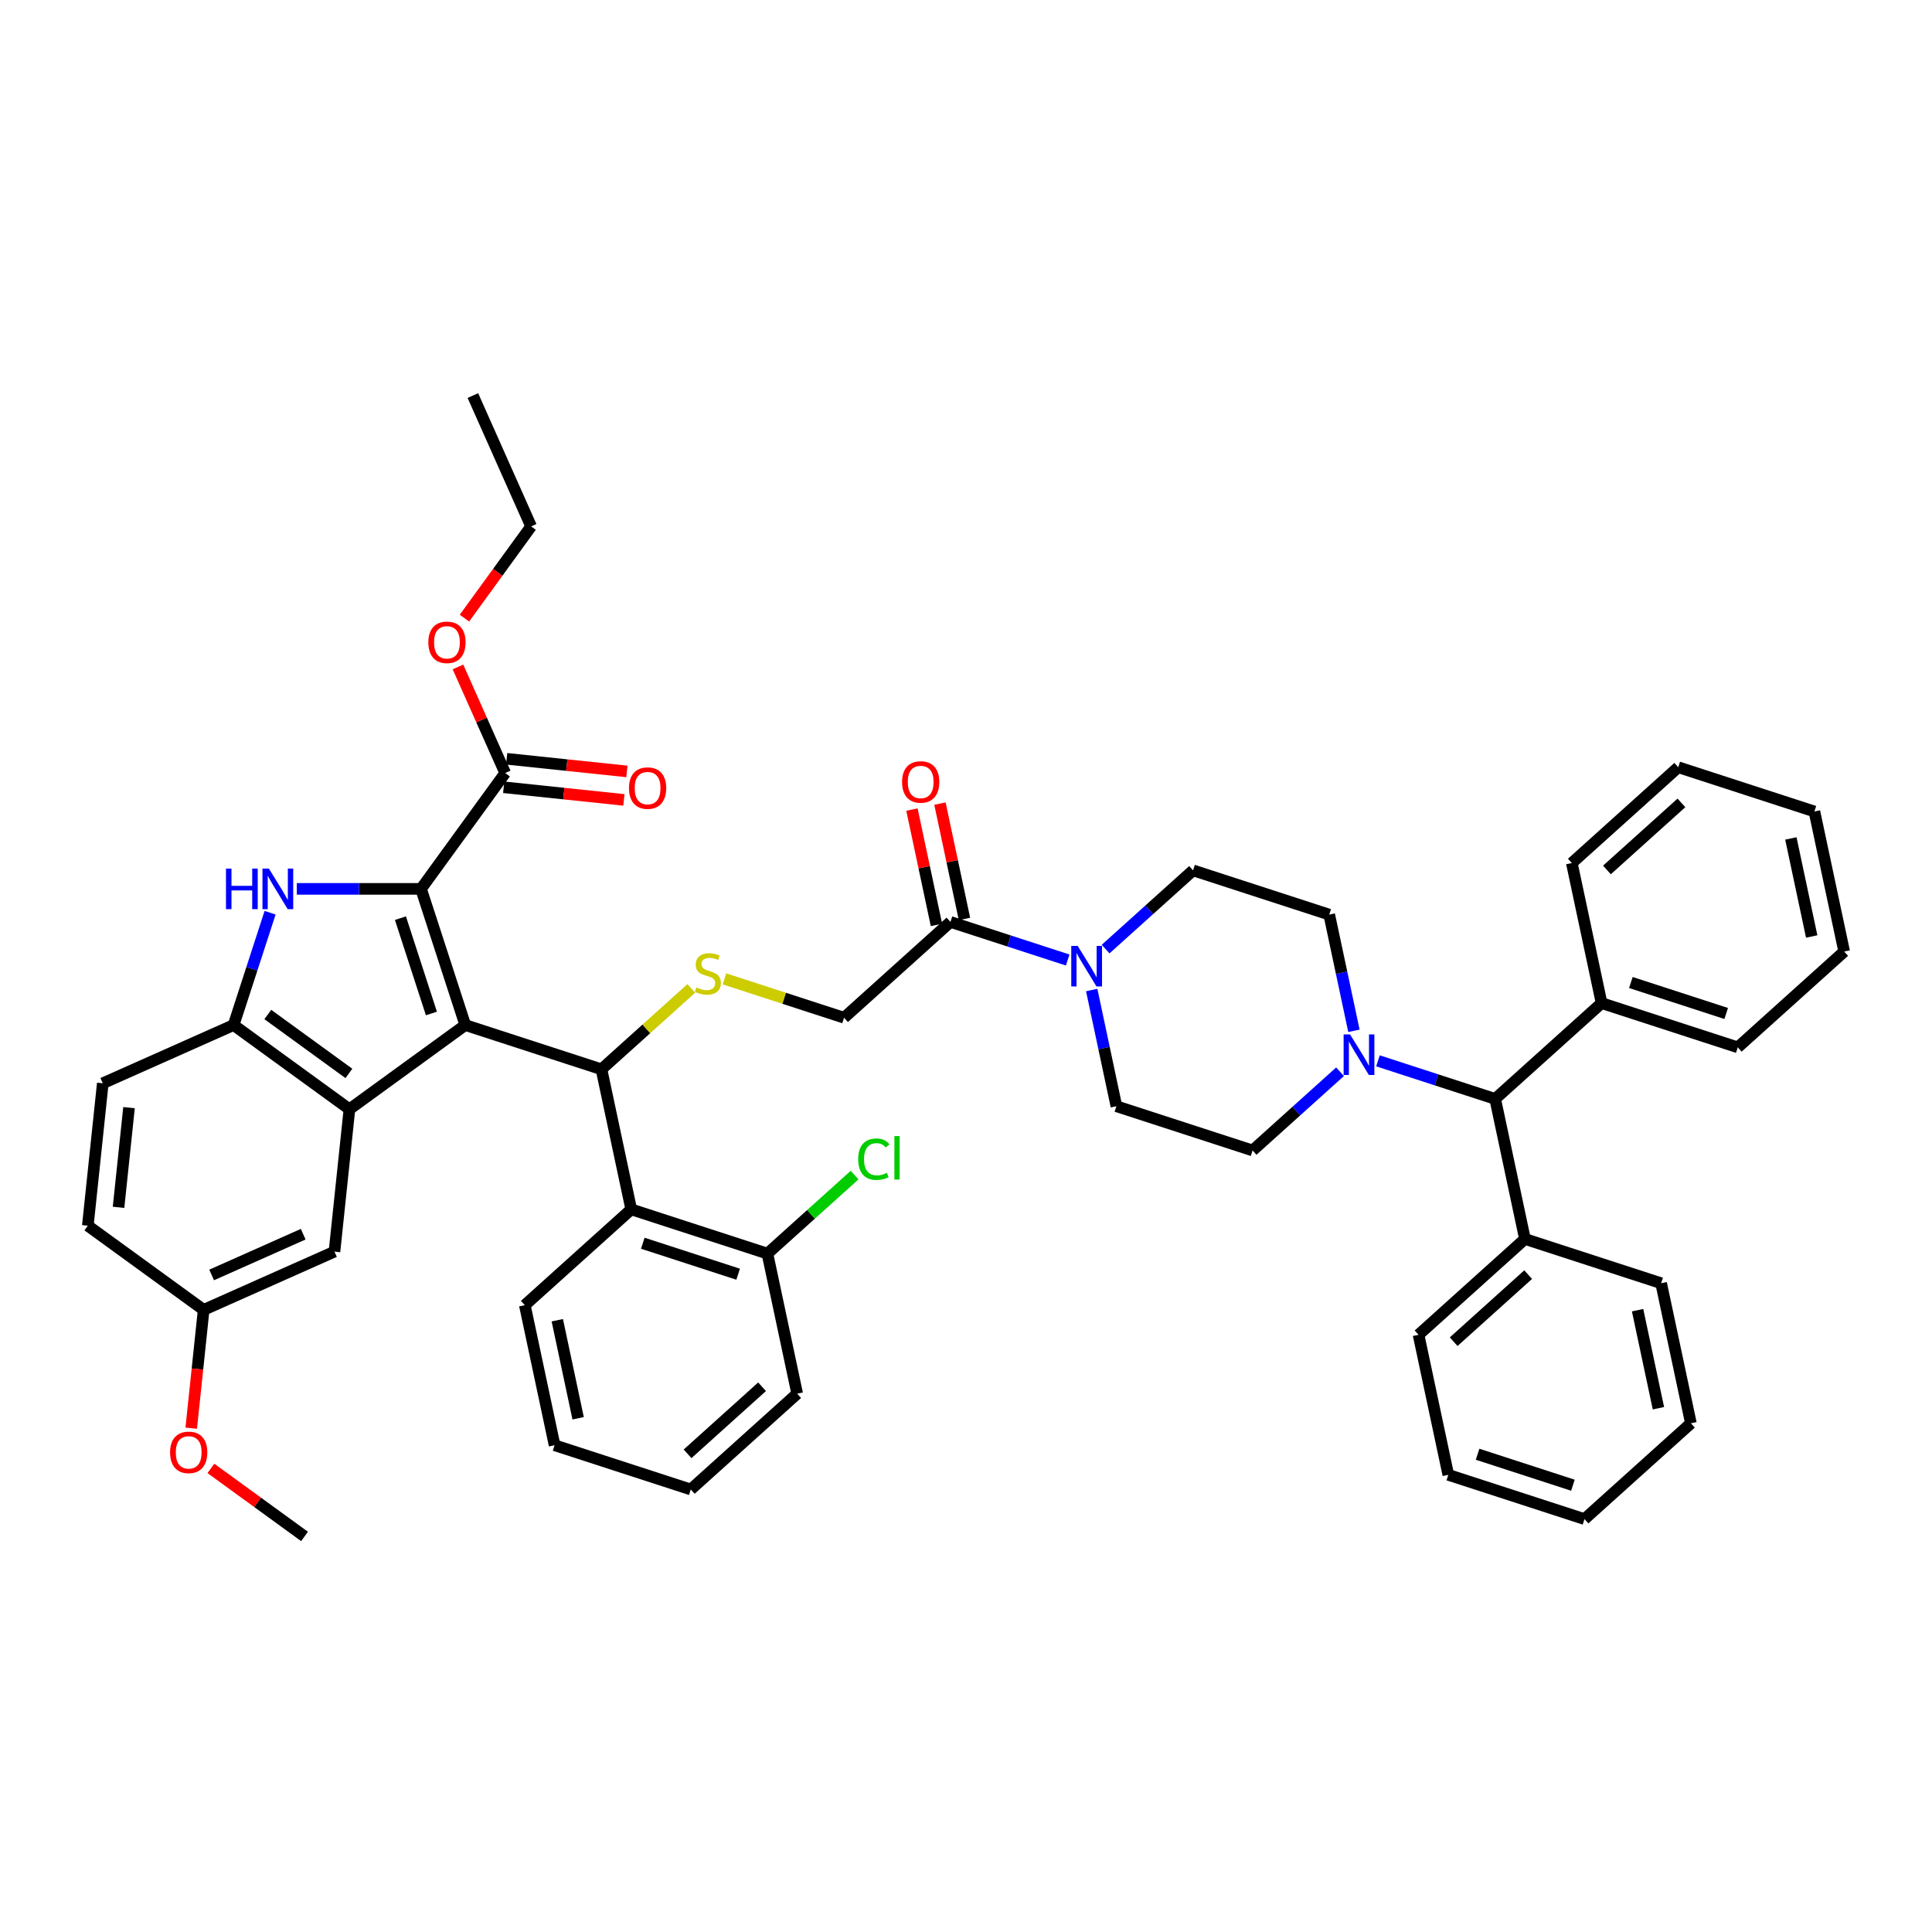 <?xml version='1.0' encoding='iso-8859-1'?>
<svg version='1.1' baseProfile='full'
              xmlns='http://www.w3.org/2000/svg'
                      xmlns:rdkit='http://www.rdkit.org/xml'
                      xmlns:xlink='http://www.w3.org/1999/xlink'
                  xml:space='preserve'
width='1000px' height='1000px' viewBox='0 0 1000 1000'>
<!-- END OF HEADER -->
<rect style='opacity:1.0;fill:#FFFFFF;stroke:none' width='1000' height='1000' x='0' y='0'> </rect>
<path class='bond-0' d='M 240.828,530.566 L 217.925,460.079' style='fill:none;fill-rule:evenodd;stroke:#000000;stroke-width:6px;stroke-linecap:butt;stroke-linejoin:miter;stroke-opacity:1' />
<path class='bond-0' d='M 223.295,524.573 L 207.263,475.233' style='fill:none;fill-rule:evenodd;stroke:#000000;stroke-width:6px;stroke-linecap:butt;stroke-linejoin:miter;stroke-opacity:1' />
<path class='bond-2' d='M 240.828,530.566 L 180.868,574.129' style='fill:none;fill-rule:evenodd;stroke:#000000;stroke-width:6px;stroke-linecap:butt;stroke-linejoin:miter;stroke-opacity:1' />
<path class='bond-3' d='M 240.828,530.566 L 311.314,553.468' style='fill:none;fill-rule:evenodd;stroke:#000000;stroke-width:6px;stroke-linecap:butt;stroke-linejoin:miter;stroke-opacity:1' />
<path class='bond-1' d='M 217.925,460.079 L 185.774,460.079' style='fill:none;fill-rule:evenodd;stroke:#000000;stroke-width:6px;stroke-linecap:butt;stroke-linejoin:miter;stroke-opacity:1' />
<path class='bond-1' d='M 185.774,460.079 L 153.624,460.079' style='fill:none;fill-rule:evenodd;stroke:#0000FF;stroke-width:6px;stroke-linecap:butt;stroke-linejoin:miter;stroke-opacity:1' />
<path class='bond-7' d='M 217.925,460.079 L 261.488,400.119' style='fill:none;fill-rule:evenodd;stroke:#000000;stroke-width:6px;stroke-linecap:butt;stroke-linejoin:miter;stroke-opacity:1' />
<path class='bond-46' d='M 139.799,472.426 L 130.354,501.496' style='fill:none;fill-rule:evenodd;stroke:#0000FF;stroke-width:6px;stroke-linecap:butt;stroke-linejoin:miter;stroke-opacity:1' />
<path class='bond-46' d='M 130.354,501.496 L 120.908,530.566' style='fill:none;fill-rule:evenodd;stroke:#000000;stroke-width:6px;stroke-linecap:butt;stroke-linejoin:miter;stroke-opacity:1' />
<path class='bond-4' d='M 180.868,574.129 L 120.908,530.566' style='fill:none;fill-rule:evenodd;stroke:#000000;stroke-width:6px;stroke-linecap:butt;stroke-linejoin:miter;stroke-opacity:1' />
<path class='bond-4' d='M 180.587,555.603 L 138.615,525.108' style='fill:none;fill-rule:evenodd;stroke:#000000;stroke-width:6px;stroke-linecap:butt;stroke-linejoin:miter;stroke-opacity:1' />
<path class='bond-12' d='M 180.868,574.129 L 173.121,647.837' style='fill:none;fill-rule:evenodd;stroke:#000000;stroke-width:6px;stroke-linecap:butt;stroke-linejoin:miter;stroke-opacity:1' />
<path class='bond-5' d='M 311.314,553.468 L 326.724,625.963' style='fill:none;fill-rule:evenodd;stroke:#000000;stroke-width:6px;stroke-linecap:butt;stroke-linejoin:miter;stroke-opacity:1' />
<path class='bond-9' d='M 311.314,553.468 L 334.562,532.536' style='fill:none;fill-rule:evenodd;stroke:#000000;stroke-width:6px;stroke-linecap:butt;stroke-linejoin:miter;stroke-opacity:1' />
<path class='bond-9' d='M 334.562,532.536 L 357.81,511.604' style='fill:none;fill-rule:evenodd;stroke:#CCCC00;stroke-width:6px;stroke-linecap:butt;stroke-linejoin:miter;stroke-opacity:1' />
<path class='bond-21' d='M 120.908,530.566 L 53.202,560.711' style='fill:none;fill-rule:evenodd;stroke:#000000;stroke-width:6px;stroke-linecap:butt;stroke-linejoin:miter;stroke-opacity:1' />
<path class='bond-14' d='M 326.724,625.963 L 397.21,648.866' style='fill:none;fill-rule:evenodd;stroke:#000000;stroke-width:6px;stroke-linecap:butt;stroke-linejoin:miter;stroke-opacity:1' />
<path class='bond-14' d='M 332.716,643.496 L 382.057,659.528' style='fill:none;fill-rule:evenodd;stroke:#000000;stroke-width:6px;stroke-linecap:butt;stroke-linejoin:miter;stroke-opacity:1' />
<path class='bond-28' d='M 326.724,625.963 L 271.646,675.555' style='fill:none;fill-rule:evenodd;stroke:#000000;stroke-width:6px;stroke-linecap:butt;stroke-linejoin:miter;stroke-opacity:1' />
<path class='bond-6' d='M 552.63,496.901 L 522.293,487.044' style='fill:none;fill-rule:evenodd;stroke:#0000FF;stroke-width:6px;stroke-linecap:butt;stroke-linejoin:miter;stroke-opacity:1' />
<path class='bond-6' d='M 522.293,487.044 L 491.956,477.187' style='fill:none;fill-rule:evenodd;stroke:#000000;stroke-width:6px;stroke-linecap:butt;stroke-linejoin:miter;stroke-opacity:1' />
<path class='bond-15' d='M 565.068,512.437 L 571.46,542.51' style='fill:none;fill-rule:evenodd;stroke:#0000FF;stroke-width:6px;stroke-linecap:butt;stroke-linejoin:miter;stroke-opacity:1' />
<path class='bond-15' d='M 571.46,542.51 L 577.852,572.584' style='fill:none;fill-rule:evenodd;stroke:#000000;stroke-width:6px;stroke-linecap:butt;stroke-linejoin:miter;stroke-opacity:1' />
<path class='bond-16' d='M 572.256,491.254 L 594.888,470.876' style='fill:none;fill-rule:evenodd;stroke:#0000FF;stroke-width:6px;stroke-linecap:butt;stroke-linejoin:miter;stroke-opacity:1' />
<path class='bond-16' d='M 594.888,470.876 L 617.521,450.497' style='fill:none;fill-rule:evenodd;stroke:#000000;stroke-width:6px;stroke-linecap:butt;stroke-linejoin:miter;stroke-opacity:1' />
<path class='bond-19' d='M 260.714,407.49 L 291.824,410.76' style='fill:none;fill-rule:evenodd;stroke:#000000;stroke-width:6px;stroke-linecap:butt;stroke-linejoin:miter;stroke-opacity:1' />
<path class='bond-19' d='M 291.824,410.76 L 322.934,414.03' style='fill:none;fill-rule:evenodd;stroke:#FF0000;stroke-width:6px;stroke-linecap:butt;stroke-linejoin:miter;stroke-opacity:1' />
<path class='bond-19' d='M 262.263,392.749 L 293.373,396.018' style='fill:none;fill-rule:evenodd;stroke:#000000;stroke-width:6px;stroke-linecap:butt;stroke-linejoin:miter;stroke-opacity:1' />
<path class='bond-19' d='M 293.373,396.018 L 324.483,399.288' style='fill:none;fill-rule:evenodd;stroke:#FF0000;stroke-width:6px;stroke-linecap:butt;stroke-linejoin:miter;stroke-opacity:1' />
<path class='bond-25' d='M 261.488,400.119 L 249.263,372.662' style='fill:none;fill-rule:evenodd;stroke:#000000;stroke-width:6px;stroke-linecap:butt;stroke-linejoin:miter;stroke-opacity:1' />
<path class='bond-25' d='M 249.263,372.662 L 237.039,345.205' style='fill:none;fill-rule:evenodd;stroke:#FF0000;stroke-width:6px;stroke-linecap:butt;stroke-linejoin:miter;stroke-opacity:1' />
<path class='bond-8' d='M 700.792,533.547 L 694.4,503.473' style='fill:none;fill-rule:evenodd;stroke:#0000FF;stroke-width:6px;stroke-linecap:butt;stroke-linejoin:miter;stroke-opacity:1' />
<path class='bond-8' d='M 694.4,503.473 L 688.007,473.4' style='fill:none;fill-rule:evenodd;stroke:#000000;stroke-width:6px;stroke-linecap:butt;stroke-linejoin:miter;stroke-opacity:1' />
<path class='bond-11' d='M 713.229,549.083 L 743.566,558.94' style='fill:none;fill-rule:evenodd;stroke:#0000FF;stroke-width:6px;stroke-linecap:butt;stroke-linejoin:miter;stroke-opacity:1' />
<path class='bond-11' d='M 743.566,558.94 L 773.903,568.797' style='fill:none;fill-rule:evenodd;stroke:#000000;stroke-width:6px;stroke-linecap:butt;stroke-linejoin:miter;stroke-opacity:1' />
<path class='bond-49' d='M 693.604,554.73 L 670.972,575.108' style='fill:none;fill-rule:evenodd;stroke:#0000FF;stroke-width:6px;stroke-linecap:butt;stroke-linejoin:miter;stroke-opacity:1' />
<path class='bond-49' d='M 670.972,575.108 L 648.339,595.486' style='fill:none;fill-rule:evenodd;stroke:#000000;stroke-width:6px;stroke-linecap:butt;stroke-linejoin:miter;stroke-opacity:1' />
<path class='bond-13' d='M 374.974,506.665 L 405.927,516.722' style='fill:none;fill-rule:evenodd;stroke:#CCCC00;stroke-width:6px;stroke-linecap:butt;stroke-linejoin:miter;stroke-opacity:1' />
<path class='bond-13' d='M 405.927,516.722 L 436.879,526.779' style='fill:none;fill-rule:evenodd;stroke:#000000;stroke-width:6px;stroke-linecap:butt;stroke-linejoin:miter;stroke-opacity:1' />
<path class='bond-10' d='M 491.956,477.187 L 436.879,526.779' style='fill:none;fill-rule:evenodd;stroke:#000000;stroke-width:6px;stroke-linecap:butt;stroke-linejoin:miter;stroke-opacity:1' />
<path class='bond-20' d='M 499.206,475.646 L 492.861,445.795' style='fill:none;fill-rule:evenodd;stroke:#000000;stroke-width:6px;stroke-linecap:butt;stroke-linejoin:miter;stroke-opacity:1' />
<path class='bond-20' d='M 492.861,445.795 L 486.516,415.943' style='fill:none;fill-rule:evenodd;stroke:#FF0000;stroke-width:6px;stroke-linecap:butt;stroke-linejoin:miter;stroke-opacity:1' />
<path class='bond-20' d='M 484.707,478.728 L 478.362,448.876' style='fill:none;fill-rule:evenodd;stroke:#000000;stroke-width:6px;stroke-linecap:butt;stroke-linejoin:miter;stroke-opacity:1' />
<path class='bond-20' d='M 478.362,448.876 L 472.017,419.025' style='fill:none;fill-rule:evenodd;stroke:#FF0000;stroke-width:6px;stroke-linecap:butt;stroke-linejoin:miter;stroke-opacity:1' />
<path class='bond-22' d='M 773.903,568.797 L 789.313,641.292' style='fill:none;fill-rule:evenodd;stroke:#000000;stroke-width:6px;stroke-linecap:butt;stroke-linejoin:miter;stroke-opacity:1' />
<path class='bond-23' d='M 773.903,568.797 L 828.981,519.205' style='fill:none;fill-rule:evenodd;stroke:#000000;stroke-width:6px;stroke-linecap:butt;stroke-linejoin:miter;stroke-opacity:1' />
<path class='bond-24' d='M 173.121,647.837 L 105.414,677.982' style='fill:none;fill-rule:evenodd;stroke:#000000;stroke-width:6px;stroke-linecap:butt;stroke-linejoin:miter;stroke-opacity:1' />
<path class='bond-24' d='M 156.936,638.818 L 109.541,659.919' style='fill:none;fill-rule:evenodd;stroke:#000000;stroke-width:6px;stroke-linecap:butt;stroke-linejoin:miter;stroke-opacity:1' />
<path class='bond-26' d='M 397.21,648.866 L 419.776,628.547' style='fill:none;fill-rule:evenodd;stroke:#000000;stroke-width:6px;stroke-linecap:butt;stroke-linejoin:miter;stroke-opacity:1' />
<path class='bond-26' d='M 419.776,628.547 L 442.342,608.229' style='fill:none;fill-rule:evenodd;stroke:#00CC00;stroke-width:6px;stroke-linecap:butt;stroke-linejoin:miter;stroke-opacity:1' />
<path class='bond-30' d='M 397.21,648.866 L 412.62,721.36' style='fill:none;fill-rule:evenodd;stroke:#000000;stroke-width:6px;stroke-linecap:butt;stroke-linejoin:miter;stroke-opacity:1' />
<path class='bond-18' d='M 577.852,572.584 L 648.339,595.486' style='fill:none;fill-rule:evenodd;stroke:#000000;stroke-width:6px;stroke-linecap:butt;stroke-linejoin:miter;stroke-opacity:1' />
<path class='bond-17' d='M 617.521,450.497 L 688.007,473.4' style='fill:none;fill-rule:evenodd;stroke:#000000;stroke-width:6px;stroke-linecap:butt;stroke-linejoin:miter;stroke-opacity:1' />
<path class='bond-47' d='M 53.202,560.711 L 45.455,634.419' style='fill:none;fill-rule:evenodd;stroke:#000000;stroke-width:6px;stroke-linecap:butt;stroke-linejoin:miter;stroke-opacity:1' />
<path class='bond-47' d='M 66.781,573.316 L 61.358,624.912' style='fill:none;fill-rule:evenodd;stroke:#000000;stroke-width:6px;stroke-linecap:butt;stroke-linejoin:miter;stroke-opacity:1' />
<path class='bond-31' d='M 789.313,641.292 L 734.235,690.884' style='fill:none;fill-rule:evenodd;stroke:#000000;stroke-width:6px;stroke-linecap:butt;stroke-linejoin:miter;stroke-opacity:1' />
<path class='bond-31' d='M 790.969,659.746 L 752.415,694.46' style='fill:none;fill-rule:evenodd;stroke:#000000;stroke-width:6px;stroke-linecap:butt;stroke-linejoin:miter;stroke-opacity:1' />
<path class='bond-32' d='M 789.313,641.292 L 859.799,664.194' style='fill:none;fill-rule:evenodd;stroke:#000000;stroke-width:6px;stroke-linecap:butt;stroke-linejoin:miter;stroke-opacity:1' />
<path class='bond-33' d='M 828.981,519.205 L 899.468,542.107' style='fill:none;fill-rule:evenodd;stroke:#000000;stroke-width:6px;stroke-linecap:butt;stroke-linejoin:miter;stroke-opacity:1' />
<path class='bond-33' d='M 844.135,508.543 L 893.475,524.575' style='fill:none;fill-rule:evenodd;stroke:#000000;stroke-width:6px;stroke-linecap:butt;stroke-linejoin:miter;stroke-opacity:1' />
<path class='bond-34' d='M 828.981,519.205 L 813.572,446.71' style='fill:none;fill-rule:evenodd;stroke:#000000;stroke-width:6px;stroke-linecap:butt;stroke-linejoin:miter;stroke-opacity:1' />
<path class='bond-27' d='M 105.414,677.982 L 45.455,634.419' style='fill:none;fill-rule:evenodd;stroke:#000000;stroke-width:6px;stroke-linecap:butt;stroke-linejoin:miter;stroke-opacity:1' />
<path class='bond-29' d='M 105.414,677.982 L 102.196,708.603' style='fill:none;fill-rule:evenodd;stroke:#000000;stroke-width:6px;stroke-linecap:butt;stroke-linejoin:miter;stroke-opacity:1' />
<path class='bond-29' d='M 102.196,708.603 L 98.977,739.224' style='fill:none;fill-rule:evenodd;stroke:#FF0000;stroke-width:6px;stroke-linecap:butt;stroke-linejoin:miter;stroke-opacity:1' />
<path class='bond-35' d='M 240.4,319.947 L 257.653,296.2' style='fill:none;fill-rule:evenodd;stroke:#FF0000;stroke-width:6px;stroke-linecap:butt;stroke-linejoin:miter;stroke-opacity:1' />
<path class='bond-35' d='M 257.653,296.2 L 274.907,272.453' style='fill:none;fill-rule:evenodd;stroke:#000000;stroke-width:6px;stroke-linecap:butt;stroke-linejoin:miter;stroke-opacity:1' />
<path class='bond-37' d='M 271.646,675.555 L 287.055,748.05' style='fill:none;fill-rule:evenodd;stroke:#000000;stroke-width:6px;stroke-linecap:butt;stroke-linejoin:miter;stroke-opacity:1' />
<path class='bond-37' d='M 288.456,683.347 L 299.243,734.094' style='fill:none;fill-rule:evenodd;stroke:#000000;stroke-width:6px;stroke-linecap:butt;stroke-linejoin:miter;stroke-opacity:1' />
<path class='bond-36' d='M 109.155,760.037 L 133.391,777.645' style='fill:none;fill-rule:evenodd;stroke:#FF0000;stroke-width:6px;stroke-linecap:butt;stroke-linejoin:miter;stroke-opacity:1' />
<path class='bond-36' d='M 133.391,777.645 L 157.627,795.254' style='fill:none;fill-rule:evenodd;stroke:#000000;stroke-width:6px;stroke-linecap:butt;stroke-linejoin:miter;stroke-opacity:1' />
<path class='bond-48' d='M 412.62,721.36 L 357.542,770.952' style='fill:none;fill-rule:evenodd;stroke:#000000;stroke-width:6px;stroke-linecap:butt;stroke-linejoin:miter;stroke-opacity:1' />
<path class='bond-48' d='M 394.44,717.783 L 355.885,752.498' style='fill:none;fill-rule:evenodd;stroke:#000000;stroke-width:6px;stroke-linecap:butt;stroke-linejoin:miter;stroke-opacity:1' />
<path class='bond-40' d='M 734.235,690.884 L 749.644,763.378' style='fill:none;fill-rule:evenodd;stroke:#000000;stroke-width:6px;stroke-linecap:butt;stroke-linejoin:miter;stroke-opacity:1' />
<path class='bond-43' d='M 859.799,664.194 L 875.209,736.689' style='fill:none;fill-rule:evenodd;stroke:#000000;stroke-width:6px;stroke-linecap:butt;stroke-linejoin:miter;stroke-opacity:1' />
<path class='bond-43' d='M 847.612,678.15 L 858.398,728.896' style='fill:none;fill-rule:evenodd;stroke:#000000;stroke-width:6px;stroke-linecap:butt;stroke-linejoin:miter;stroke-opacity:1' />
<path class='bond-41' d='M 899.468,542.107 L 954.545,492.515' style='fill:none;fill-rule:evenodd;stroke:#000000;stroke-width:6px;stroke-linecap:butt;stroke-linejoin:miter;stroke-opacity:1' />
<path class='bond-42' d='M 813.572,446.71 L 868.649,397.118' style='fill:none;fill-rule:evenodd;stroke:#000000;stroke-width:6px;stroke-linecap:butt;stroke-linejoin:miter;stroke-opacity:1' />
<path class='bond-42' d='M 831.752,450.287 L 870.306,415.572' style='fill:none;fill-rule:evenodd;stroke:#000000;stroke-width:6px;stroke-linecap:butt;stroke-linejoin:miter;stroke-opacity:1' />
<path class='bond-38' d='M 274.907,272.453 L 244.762,204.746' style='fill:none;fill-rule:evenodd;stroke:#000000;stroke-width:6px;stroke-linecap:butt;stroke-linejoin:miter;stroke-opacity:1' />
<path class='bond-39' d='M 287.055,748.05 L 357.542,770.952' style='fill:none;fill-rule:evenodd;stroke:#000000;stroke-width:6px;stroke-linecap:butt;stroke-linejoin:miter;stroke-opacity:1' />
<path class='bond-51' d='M 749.644,763.378 L 820.131,786.281' style='fill:none;fill-rule:evenodd;stroke:#000000;stroke-width:6px;stroke-linecap:butt;stroke-linejoin:miter;stroke-opacity:1' />
<path class='bond-51' d='M 764.798,752.716 L 814.139,768.748' style='fill:none;fill-rule:evenodd;stroke:#000000;stroke-width:6px;stroke-linecap:butt;stroke-linejoin:miter;stroke-opacity:1' />
<path class='bond-50' d='M 954.545,492.515 L 939.136,420.021' style='fill:none;fill-rule:evenodd;stroke:#000000;stroke-width:6px;stroke-linecap:butt;stroke-linejoin:miter;stroke-opacity:1' />
<path class='bond-50' d='M 937.735,484.723 L 926.949,433.977' style='fill:none;fill-rule:evenodd;stroke:#000000;stroke-width:6px;stroke-linecap:butt;stroke-linejoin:miter;stroke-opacity:1' />
<path class='bond-45' d='M 868.649,397.118 L 939.136,420.021' style='fill:none;fill-rule:evenodd;stroke:#000000;stroke-width:6px;stroke-linecap:butt;stroke-linejoin:miter;stroke-opacity:1' />
<path class='bond-44' d='M 875.209,736.689 L 820.131,786.281' style='fill:none;fill-rule:evenodd;stroke:#000000;stroke-width:6px;stroke-linecap:butt;stroke-linejoin:miter;stroke-opacity:1' />
<path  class='atom-2' d='M 116.967 449.584
L 119.813 449.584
L 119.813 458.508
L 130.544 458.508
L 130.544 449.584
L 133.39 449.584
L 133.39 470.574
L 130.544 470.574
L 130.544 460.879
L 119.813 460.879
L 119.813 470.574
L 116.967 470.574
L 116.967 449.584
' fill='#0000FF'/>
<path  class='atom-2' d='M 139.171 449.584
L 146.049 460.702
Q 146.731 461.798, 147.828 463.785
Q 148.925 465.771, 148.984 465.89
L 148.984 449.584
L 151.771 449.584
L 151.771 470.574
L 148.895 470.574
L 141.513 458.419
Q 140.654 456.996, 139.735 455.365
Q 138.845 453.735, 138.578 453.231
L 138.578 470.574
L 135.851 470.574
L 135.851 449.584
L 139.171 449.584
' fill='#0000FF'/>
<path  class='atom-7' d='M 557.804 489.595
L 564.681 500.712
Q 565.363 501.809, 566.46 503.795
Q 567.557 505.781, 567.616 505.9
L 567.616 489.595
L 570.403 489.595
L 570.403 510.584
L 567.527 510.584
L 560.146 498.429
Q 559.286 497.006, 558.367 495.376
Q 557.477 493.745, 557.211 493.241
L 557.211 510.584
L 554.483 510.584
L 554.483 489.595
L 557.804 489.595
' fill='#0000FF'/>
<path  class='atom-9' d='M 698.777 535.4
L 705.655 546.517
Q 706.337 547.614, 707.434 549.6
Q 708.531 551.586, 708.59 551.705
L 708.59 535.4
L 711.377 535.4
L 711.377 556.389
L 708.501 556.389
L 701.119 544.234
Q 700.259 542.811, 699.34 541.181
Q 698.451 539.55, 698.184 539.046
L 698.184 556.389
L 695.457 556.389
L 695.457 535.4
L 698.777 535.4
' fill='#0000FF'/>
<path  class='atom-10' d='M 360.463 511.08
Q 360.7 511.169, 361.678 511.584
Q 362.657 511.999, 363.724 512.266
Q 364.821 512.503, 365.888 512.503
Q 367.874 512.503, 369.03 511.555
Q 370.187 510.576, 370.187 508.886
Q 370.187 507.73, 369.594 507.019
Q 369.03 506.307, 368.141 505.922
Q 367.252 505.536, 365.769 505.092
Q 363.902 504.528, 362.775 503.995
Q 361.678 503.461, 360.878 502.335
Q 360.107 501.208, 360.107 499.311
Q 360.107 496.672, 361.886 495.042
Q 363.694 493.411, 367.252 493.411
Q 369.683 493.411, 372.44 494.568
L 371.758 496.85
Q 369.238 495.813, 367.341 495.813
Q 365.295 495.813, 364.169 496.672
Q 363.042 497.502, 363.072 498.955
Q 363.072 500.082, 363.635 500.763
Q 364.228 501.445, 365.058 501.831
Q 365.918 502.216, 367.341 502.661
Q 369.238 503.254, 370.364 503.847
Q 371.491 504.44, 372.291 505.655
Q 373.122 506.841, 373.122 508.886
Q 373.122 511.792, 371.165 513.363
Q 369.238 514.904, 366.007 514.904
Q 364.139 514.904, 362.716 514.489
Q 361.323 514.104, 359.662 513.422
L 360.463 511.08
' fill='#CCCC00'/>
<path  class='atom-20' d='M 325.562 407.926
Q 325.562 402.886, 328.052 400.07
Q 330.542 397.253, 335.196 397.253
Q 339.851 397.253, 342.341 400.07
Q 344.831 402.886, 344.831 407.926
Q 344.831 413.025, 342.311 415.93
Q 339.792 418.806, 335.196 418.806
Q 330.572 418.806, 328.052 415.93
Q 325.562 413.054, 325.562 407.926
M 335.196 416.434
Q 338.398 416.434, 340.118 414.3
Q 341.867 412.135, 341.867 407.926
Q 341.867 403.805, 340.118 401.73
Q 338.398 399.625, 335.196 399.625
Q 331.995 399.625, 330.246 401.7
Q 328.526 403.775, 328.526 407.926
Q 328.526 412.165, 330.246 414.3
Q 331.995 416.434, 335.196 416.434
' fill='#FF0000'/>
<path  class='atom-21' d='M 466.912 404.751
Q 466.912 399.712, 469.403 396.895
Q 471.893 394.079, 476.547 394.079
Q 481.201 394.079, 483.692 396.895
Q 486.182 399.712, 486.182 404.751
Q 486.182 409.85, 483.662 412.756
Q 481.142 415.631, 476.547 415.631
Q 471.922 415.631, 469.403 412.756
Q 466.912 409.88, 466.912 404.751
M 476.547 413.26
Q 479.749 413.26, 481.468 411.125
Q 483.217 408.961, 483.217 404.751
Q 483.217 400.631, 481.468 398.555
Q 479.749 396.451, 476.547 396.451
Q 473.345 396.451, 471.596 398.526
Q 469.877 400.601, 469.877 404.751
Q 469.877 408.991, 471.596 411.125
Q 473.345 413.26, 476.547 413.26
' fill='#FF0000'/>
<path  class='atom-26' d='M 221.708 332.472
Q 221.708 327.432, 224.199 324.616
Q 226.689 321.8, 231.343 321.8
Q 235.998 321.8, 238.488 324.616
Q 240.978 327.432, 240.978 332.472
Q 240.978 337.571, 238.458 340.476
Q 235.938 343.352, 231.343 343.352
Q 226.719 343.352, 224.199 340.476
Q 221.708 337.601, 221.708 332.472
M 231.343 340.98
Q 234.545 340.98, 236.264 338.846
Q 238.014 336.682, 238.014 332.472
Q 238.014 328.351, 236.264 326.276
Q 234.545 324.171, 231.343 324.171
Q 228.142 324.171, 226.392 326.246
Q 224.673 328.322, 224.673 332.472
Q 224.673 336.711, 226.392 338.846
Q 228.142 340.98, 231.343 340.98
' fill='#FF0000'/>
<path  class='atom-27' d='M 444.195 600
Q 444.195 594.782, 446.626 592.055
Q 449.086 589.298, 453.741 589.298
Q 458.069 589.298, 460.381 592.351
L 458.425 593.952
Q 456.735 591.729, 453.741 591.729
Q 450.569 591.729, 448.879 593.863
Q 447.219 595.968, 447.219 600
Q 447.219 604.15, 448.938 606.285
Q 450.687 608.419, 454.067 608.419
Q 456.379 608.419, 459.077 607.026
L 459.907 609.249
Q 458.81 609.961, 457.15 610.376
Q 455.49 610.791, 453.652 610.791
Q 449.086 610.791, 446.626 608.004
Q 444.195 605.217, 444.195 600
' fill='#00CC00'/>
<path  class='atom-27' d='M 462.931 588.023
L 465.658 588.023
L 465.658 610.524
L 462.931 610.524
L 462.931 588.023
' fill='#00CC00'/>
<path  class='atom-30' d='M 88.032 751.75
Q 88.032 746.71, 90.522 743.894
Q 93.013 741.077, 97.667 741.077
Q 102.322 741.077, 104.812 743.894
Q 107.302 746.71, 107.302 751.75
Q 107.302 756.849, 104.782 759.754
Q 102.262 762.63, 97.667 762.63
Q 93.042 762.63, 90.522 759.754
Q 88.032 756.878, 88.032 751.75
M 97.667 760.258
Q 100.869 760.258, 102.588 758.124
Q 104.337 755.959, 104.337 751.75
Q 104.337 747.629, 102.588 745.554
Q 100.869 743.449, 97.667 743.449
Q 94.465 743.449, 92.716 745.524
Q 90.997 747.599, 90.997 751.75
Q 90.997 755.989, 92.716 758.124
Q 94.465 760.258, 97.667 760.258
' fill='#FF0000'/>
</svg>
